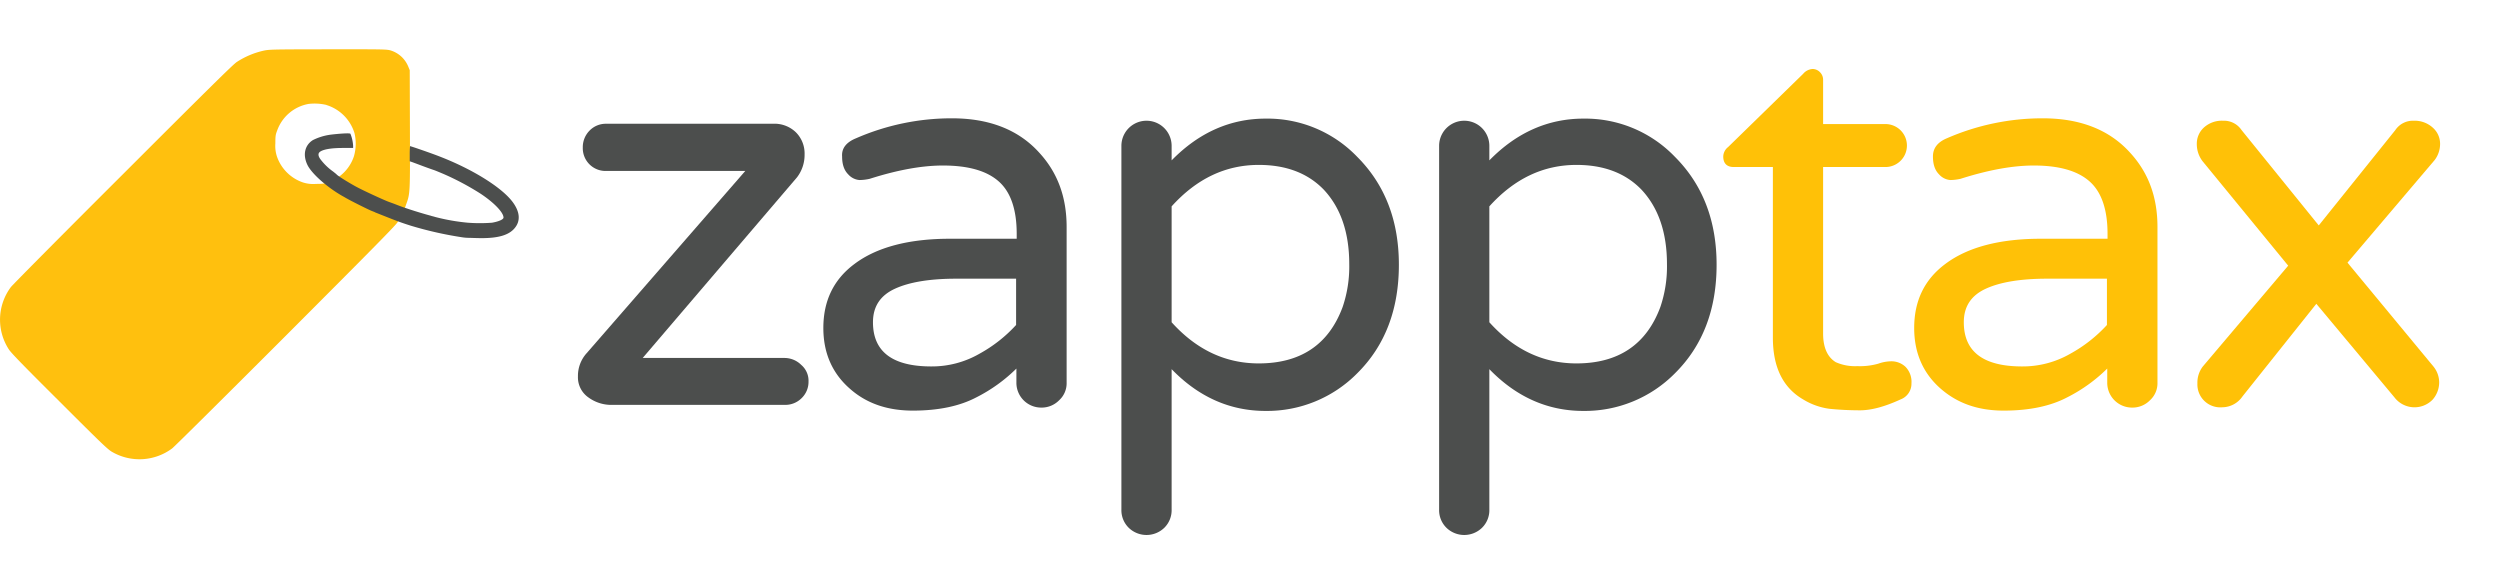 <svg id="Layer_1" data-name="Layer 1" xmlns="http://www.w3.org/2000/svg" viewBox="0 0 826.2 187.3"><defs><style>.cls-1{fill:#ffc00e;}.cls-2{fill:#4c4e4d;}.cls-3{fill:none;}.cls-4{fill:#ffc107;}</style></defs><title>en-black</title><path class="cls-1" d="M94.28,16.71a27,27,0,0,0-9,3.76c-1.17.74-9.07,8.54-37.55,37C27.86,77.29,11.17,94.11,10.59,94.88a18,18,0,0,0-.66,20.6c.81,1.23,4.72,5.25,16.84,17.31C41,147,42.7,148.61,44.14,149.4a18.06,18.06,0,0,0,19.75-1.21c.76-.57,17.59-17.27,37.43-37.11,28.44-28.48,36.24-36.39,37-37.55a26.21,26.21,0,0,0,2.87-5.88c1.36-3.8,1.34-3.4,1.28-24.92l-.06-19.54L141.92,22a9.21,9.21,0,0,0-5.76-5.31c-1.32-.4-2-.42-20.73-.4C97.53,16.31,96,16.35,94.28,16.71Zm20.61,18A14,14,0,0,1,124.15,44a14.93,14.93,0,0,1-.19,7.67,13.58,13.58,0,0,1-8.39,8.54c-1.25.49-1.74.55-4.18.57a11,11,0,0,1-4.33-.51,13.8,13.8,0,0,1-8.54-8.56A11.21,11.21,0,0,1,98,47.4c0-2.44.08-2.93.57-4.18A13.56,13.56,0,0,1,109,34.34,17.13,17.13,0,0,1,114.89,34.68Z" transform="translate(-7)"/><path class="cls-2" d="M116.3,44.5a18.64,18.64,0,0,0-5.9,1.8c-2.7,1.7-3.4,4.9-1.8,8.2,1.4,2.9,6.5,7.4,11.6,10.3.4.2,1.2.7,1.6.9,1.4.8,7,3.6,7.8,3.9.4.2,1.1.4,1.4.6,6.8,2.7,8,3.2,11.8,4.4a122.06,122.06,0,0,0,16.8,3.8,15,15,0,0,0,2.2.2c.7,0,2.7.1,4.4.1,5.5,0,8.9-1,10.8-3.2,2.1-2.4,1.9-5.5-.7-8.9-3.6-4.7-13-10.6-23.8-14.8-2.5-1-9.7-3.5-10-3.5,0,0-.1,1.1-.1,2.5v2.5l.6.2c.3.1,1.9.7,3.5,1.3s3.3,1.2,3.9,1.4,2,.8,3.2,1.3A88.89,88.89,0,0,1,165.8,64c4.4,2.9,7.6,6.2,7.6,7.9,0,.6-1.5,1.3-3.8,1.7a52.74,52.74,0,0,1-8,0,66.75,66.75,0,0,1-10.8-1.9c-.6-.2-1.2-.3-1.4-.4-2.3-.6-8-2.3-11.5-3.7-1-.4-2.2-.8-2.7-1-2-.8-8.1-3.6-10.5-4.9s-6.3-3.7-6.5-4.1c-.1-.1-.6-.5-1.1-.9a19.1,19.1,0,0,1-4.3-4.2c-.8-1.2-.7-2,.2-2.5,1.2-.7,3.7-1.1,7.3-1.1h3.4v-.7a12.48,12.48,0,0,0-.9-4C122.5,43.9,118.8,44.2,116.3,44.5Z" transform="translate(-7)"/><polygon class="cls-3" points="184 0 826.2 0 825.2 187.3 184 187.3 184 0"/><path class="cls-2" d="M274.2,126.1a7.47,7.47,0,0,1-2.3,5.5,7.61,7.61,0,0,1-5.6,2.2H209.5a12.82,12.82,0,0,1-8.1-2.5,8.09,8.09,0,0,1-3.4-6.9,11.16,11.16,0,0,1,2.9-7.7l52.4-60.2h-46a7.52,7.52,0,0,1-7.7-7.7,7.77,7.77,0,0,1,2.2-5.6,7.47,7.47,0,0,1,5.5-2.3h55.1a10.19,10.19,0,0,1,7.6,2.8,9.87,9.87,0,0,1,2.9,7.3,12.17,12.17,0,0,1-2.5,7.6l-51,59.7h46.8a7.87,7.87,0,0,1,5.6,2.3A6.87,6.87,0,0,1,274.2,126.1Z" transform="translate(-7)"/><path class="cls-2" d="M289.9,45.7a79,79,0,0,1,31.7-6.6c12.4,0,22,3.8,28.8,11.3,6.1,6.6,9.1,14.7,9.1,24.6v51.5a7.58,7.58,0,0,1-2.5,5.8,8.07,8.07,0,0,1-5.9,2.4,8.19,8.19,0,0,1-8.2-8.2v-4.7a52.21,52.21,0,0,1-13.2,9.5c-5.5,2.9-12.5,4.4-21,4.4s-15.4-2.4-20.9-7.3c-5.8-5.1-8.7-11.8-8.7-20,0-9,3.4-16,10.2-21.1,7.4-5.6,18-8.4,31.7-8.4h22V77.3q0-12.15-6-17.4c-4-3.5-10.1-5.2-18.4-5.2-7,0-15.1,1.5-24.2,4.4a16.56,16.56,0,0,1-3.3.4,5.52,5.52,0,0,1-3.8-1.9c-1.3-1.3-2-3.2-2-5.9C285.1,49,286.7,47,289.9,45.7Zm5.6,60.8c0,9.7,6.4,14.6,19.3,14.6a31.51,31.51,0,0,0,15.9-4.2,47.22,47.22,0,0,0,12.1-9.5V92.1H323c-8.6,0-15.4,1.1-20.2,3.3S295.5,101.2,295.5,106.5Z" transform="translate(-7)"/><path class="cls-2" d="M394.2,53c9-9.2,19.4-13.8,31.1-13.8a41.09,41.09,0,0,1,30.2,12.6q13.8,13.8,13.8,35.7c0,14.8-4.6,26.8-13.8,35.9a41.84,41.84,0,0,1-30.3,12.4c-11.7,0-22.1-4.6-31-13.8v46.4a8.14,8.14,0,0,1-2.4,6,8.45,8.45,0,0,1-11.8,0,8.14,8.14,0,0,1-2.4-6V48.2a8.3,8.3,0,0,1,16.6,0V53Zm0,53.5c8.2,9.1,17.8,13.6,28.8,13.6,13.8,0,23.1-6.2,27.7-18.6a41.52,41.52,0,0,0,2.2-14.2q0-15.6-8.4-24.6c-5.3-5.5-12.5-8.2-21.5-8.2-10.9,0-20.5,4.5-28.8,13.7v38.3Z" transform="translate(-7)"/><path class="cls-2" d="M499.2,53c9-9.2,19.4-13.8,31.1-13.8a41.09,41.09,0,0,1,30.2,12.6q13.8,13.8,13.8,35.7c0,14.8-4.6,26.8-13.8,35.9a41.84,41.84,0,0,1-30.3,12.4c-11.7,0-22.1-4.6-31-13.8v46.4a8.14,8.14,0,0,1-2.4,6,8.45,8.45,0,0,1-11.8,0,8.14,8.14,0,0,1-2.4-6V48.2a8.3,8.3,0,0,1,16.6,0V53Zm0,53.5c8.2,9.1,17.8,13.6,28.8,13.6,13.8,0,23.1-6.2,27.7-18.6a41.52,41.52,0,0,0,2.2-14.2q0-15.6-8.4-24.6c-5.3-5.5-12.5-8.2-21.5-8.2-10.9,0-20.5,4.5-28.8,13.7v38.3Z" transform="translate(-7)"/><path class="cls-4" d="M620.8,121a22.19,22.19,0,0,0,6.9-.8,13.3,13.3,0,0,1,4.5-.8,6.8,6.8,0,0,1,4.5,1.8,7.1,7.1,0,0,1,2,5.5,5.54,5.54,0,0,1-3.6,5.3c-5.2,2.4-9.7,3.6-13.4,3.6s-7.1-.2-10.1-.5a22.25,22.25,0,0,1-8.7-3.1c-6.7-3.9-10-10.7-10-20.4V55.2H580c-2.3,0-3.5-1.2-3.5-3.5a4.13,4.13,0,0,1,1.6-3.1l24.8-24.2a4.46,4.46,0,0,1,3.1-1.6,3.41,3.41,0,0,1,2.5,1.1,3.47,3.47,0,0,1,1,2.5V41h20.6a7.1,7.1,0,1,1,0,14.2H609.5v55c0,4.6,1.4,7.8,4.2,9.5A15.7,15.7,0,0,0,620.8,121Z" transform="translate(-7)"/><path class="cls-4" d="M650.4,45.7a79,79,0,0,1,31.7-6.6c12.4,0,22,3.8,28.8,11.3C717,57,720,65.1,720,75v51.5a7.58,7.58,0,0,1-2.5,5.8,8.07,8.07,0,0,1-5.9,2.4,8.19,8.19,0,0,1-8.2-8.2v-4.7a52.21,52.21,0,0,1-13.2,9.5c-5.5,2.9-12.5,4.4-21,4.4s-15.3-2.4-20.9-7.3c-5.8-5.1-8.7-11.8-8.7-20,0-9,3.4-16,10.2-21.1,7.4-5.6,18-8.4,31.7-8.4h22V77.3q0-12.15-6-17.4c-4-3.5-10.1-5.2-18.4-5.2-7,0-15.1,1.5-24.2,4.4a16.56,16.56,0,0,1-3.3.4,5.52,5.52,0,0,1-3.8-1.9c-1.3-1.3-2-3.2-2-5.9S647.3,47,650.4,45.7Zm5.6,60.8c0,9.7,6.4,14.6,19.3,14.6a31.51,31.51,0,0,0,15.9-4.2,47.22,47.22,0,0,0,12.1-9.5V92.1H683.5c-8.6,0-15.4,1.1-20.2,3.3S656,101.2,656,106.5Z" transform="translate(-7)"/><path class="cls-4" d="M811.1,121a8.39,8.39,0,0,1,2,5.4A8.68,8.68,0,0,1,811,132a8.34,8.34,0,0,1-12.7-.7l-25.8-30.9L748.1,131a8.19,8.19,0,0,1-6.7,3.6,7.57,7.57,0,0,1-8.2-7.9,8.74,8.74,0,0,1,1.8-5.6l28.2-33.3L735,53.4a9.27,9.27,0,0,1-2-5.8,7.2,7.2,0,0,1,2.4-5.5,8.81,8.81,0,0,1,6.3-2.2,7,7,0,0,1,6.1,3.1l25.5,31.5L798.6,43a7,7,0,0,1,6.1-3.1,8.87,8.87,0,0,1,6.3,2.3,7.09,7.09,0,0,1,2.4,5.3,8.78,8.78,0,0,1-1.8,5.4L782.8,86.8Z" transform="translate(-7)"/></svg>